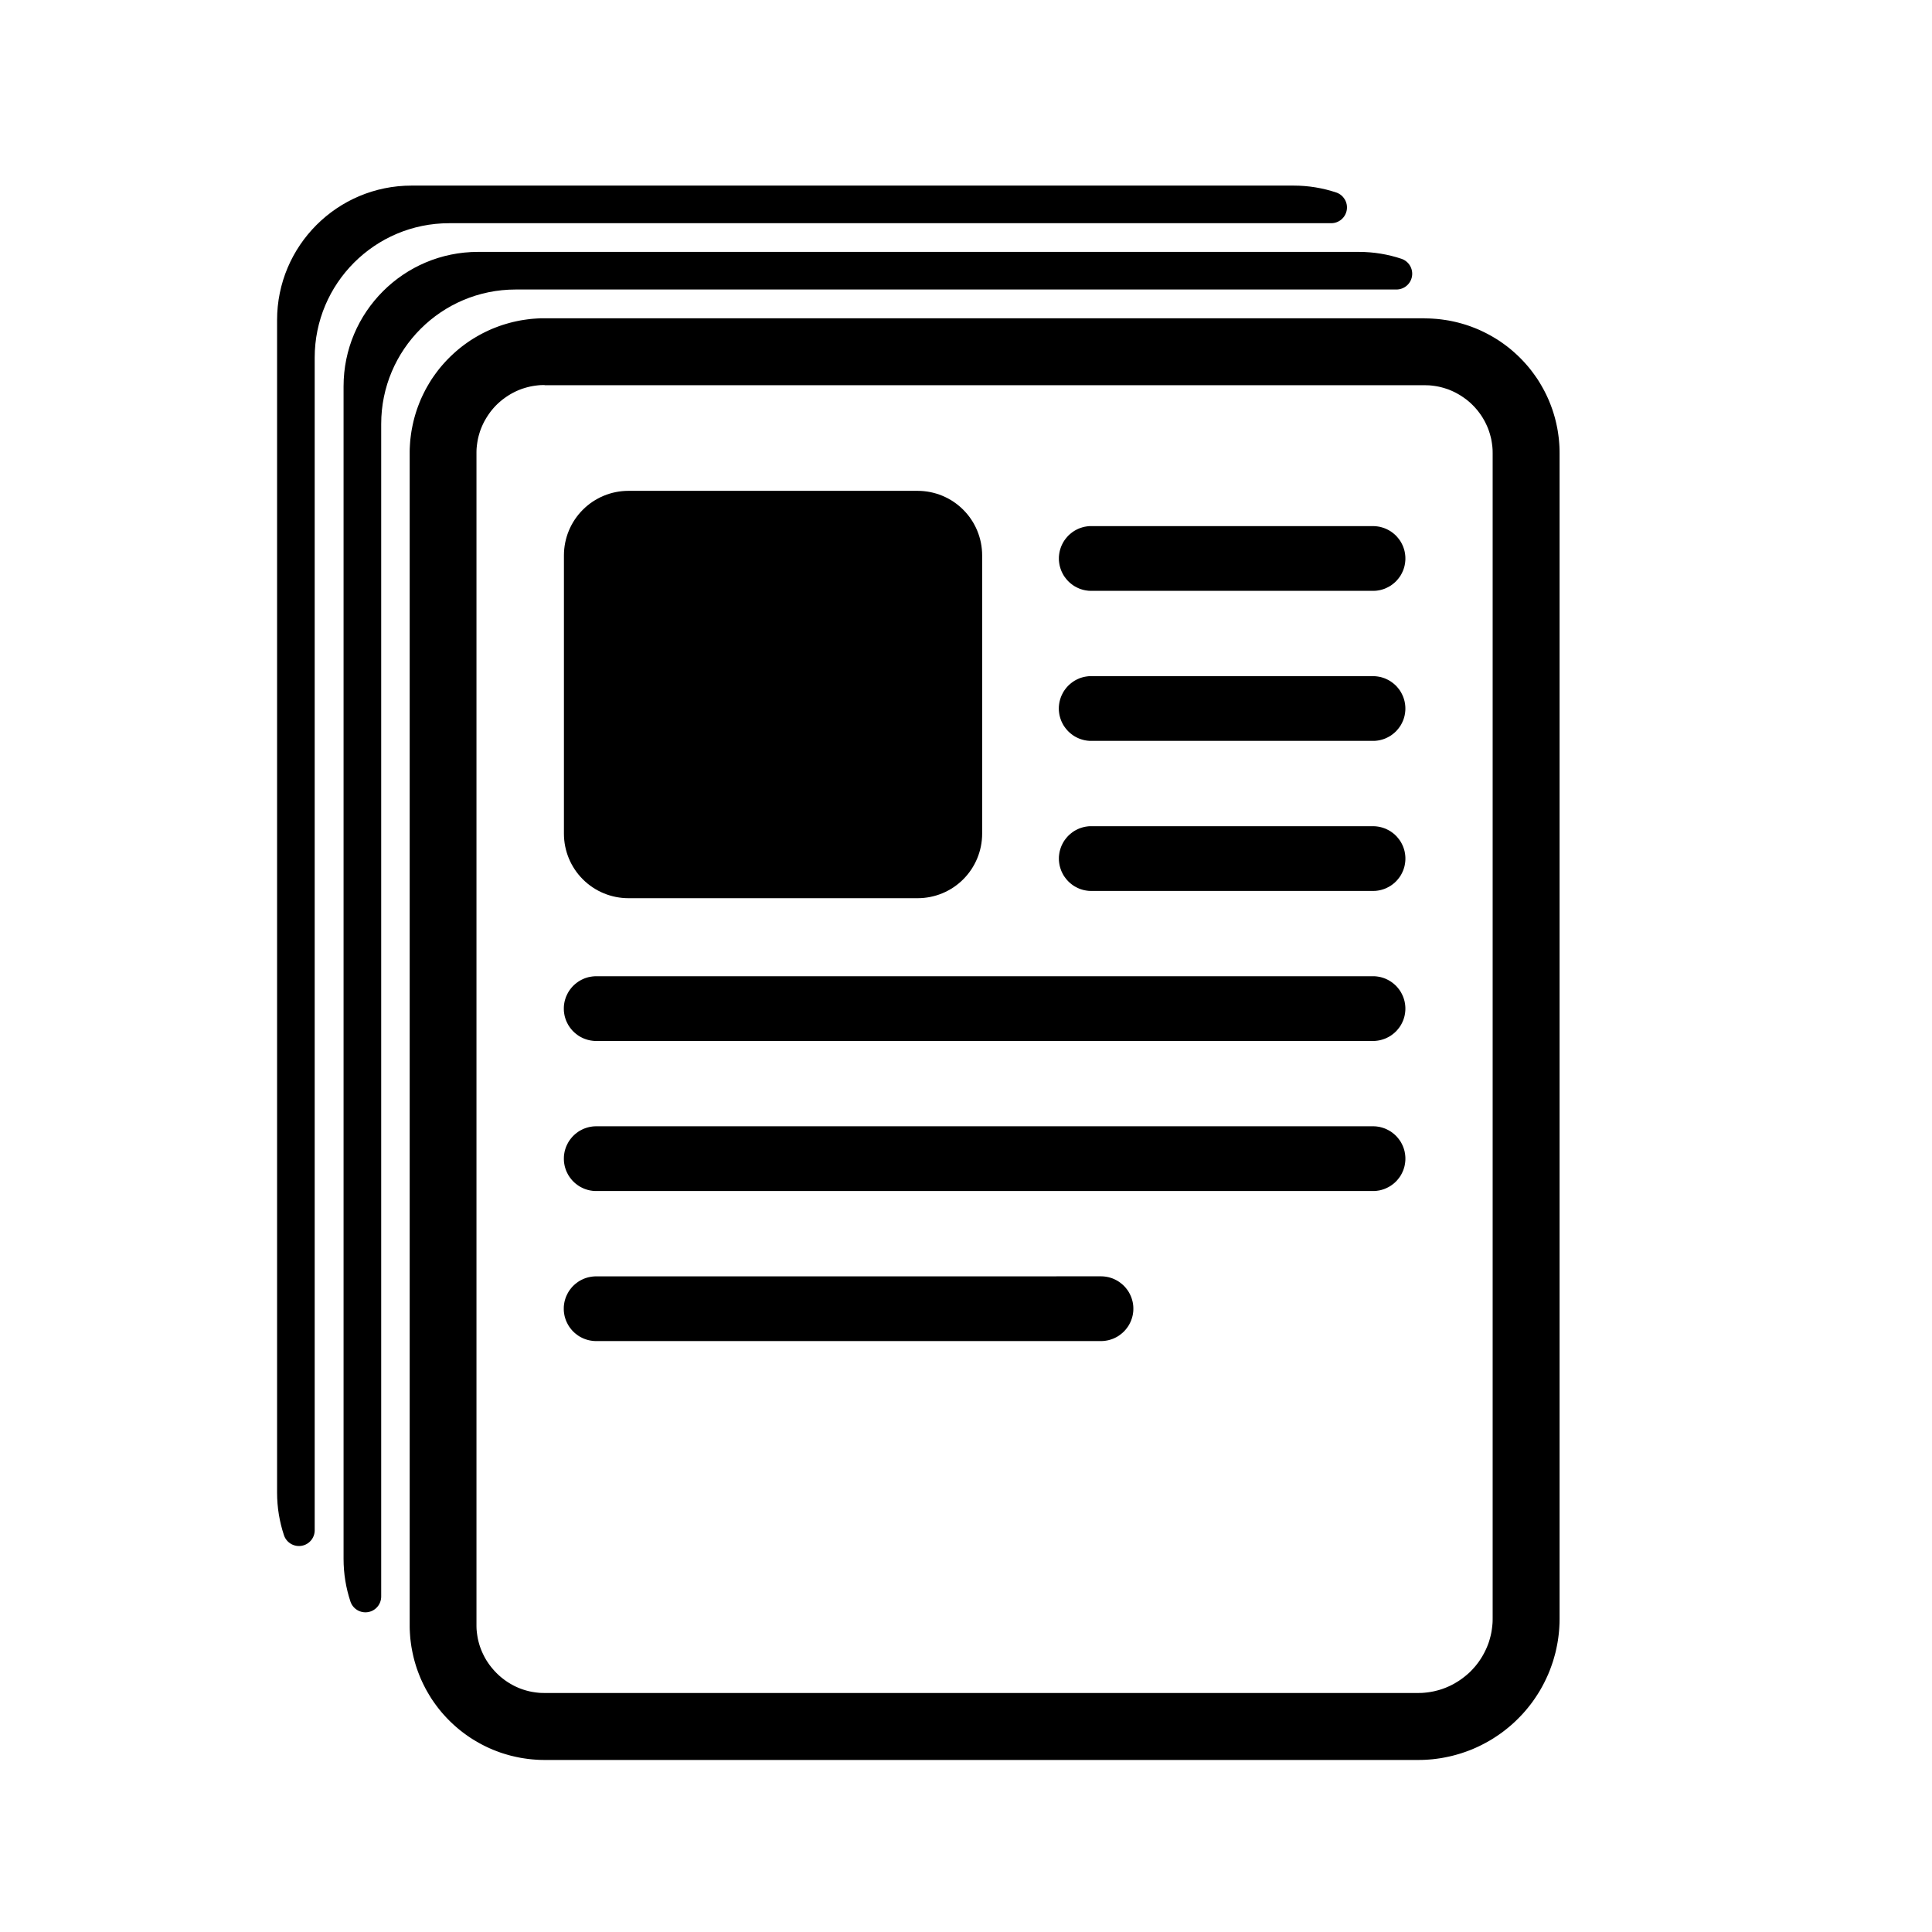 <?xml version="1.0" encoding="UTF-8"?>
<!-- The Best Svg Icon site in the world: iconSvg.co, Visit us! https://iconsvg.co -->
<svg fill="#000000" width="800px" height="800px" version="1.1" viewBox="144 144 512 512" xmlns="http://www.w3.org/2000/svg">
 <g fill-rule="evenodd">
  <path d="m521.55 228.38h0.23l0.23 0.004h0.234l0.461 0.008 0.922 0.047 0.223 0.016 0.461 0.031 0.223 0.016 0.23 0.02 0.445 0.039 0.23 0.027 0.668 0.082 0.445 0.062 0.219 0.031 0.223 0.031 0.219 0.035 0.223 0.035 0.219 0.035 0.223 0.035 0.875 0.172 0.219 0.047 0.215 0.047 0.219 0.047 0.219 0.051 0.215 0.047 0.215 0.051 0.219 0.059 0.215 0.051 0.859 0.234 0.207 0.062 0.215 0.062 0.207 0.062 0.215 0.066 0.207 0.062 0.414 0.133 0.207 0.074 0.207 0.066 0.203 0.074 0.207 0.074 0.203 0.074 0.207 0.078 0.812 0.312 0.406 0.164 0.199 0.082 0.199 0.09 0.203 0.082 0.398 0.18 0.199 0.094 0.199 0.09 0.191 0.094 0.199 0.094 0.191 0.094 0.199 0.094 0.766 0.391 0.188 0.105 0.191 0.098 0.188 0.105 0.191 0.105 0.188 0.109 0.188 0.105 0.188 0.109 0.184 0.109 0.188 0.109 0.184 0.113 0.188 0.109 0.551 0.34 0.176 0.121 0.184 0.113 0.176 0.121 0.184 0.121 0.176 0.121 0.176 0.125 0.176 0.121 0.176 0.125 0.344 0.25 0.176 0.129 0.172 0.125 0.344 0.258 0.168 0.129 0.172 0.137 0.168 0.129 0.672 0.547 0.16 0.141 0.168 0.141 0.16 0.137 0.16 0.145 0.32 0.281 0.156 0.145 0.16 0.145 0.469 0.434 0.152 0.152 0.156 0.145 0.457 0.457 0.152 0.156 0.152 0.152 0.145 0.156 0.152 0.156 0.434 0.469 0.141 0.16 0.145 0.16 0.562 0.641 0.137 0.168 0.137 0.16 0.141 0.168 0.129 0.168 0.137 0.168 0.137 0.172 0.129 0.168 0.516 0.688 0.25 0.344 0.375 0.527 0.484 0.703 0.121 0.184 0.113 0.184 0.121 0.184 0.113 0.184 0.109 0.184 0.113 0.184 0.109 0.188 0.113 0.184 0.109 0.188 0.105 0.188 0.109 0.188 0.211 0.375 0.105 0.191 0.105 0.188 0.098 0.191 0.105 0.191 0.098 0.188 0.098 0.199 0.094 0.191 0.098 0.191 0.094 0.191 0.094 0.199 0.09 0.199 0.094 0.199 0.09 0.191 0.09 0.203 0.18 0.398 0.082 0.199 0.164 0.406 0.082 0.199 0.078 0.203 0.082 0.203 0.078 0.207 0.078 0.203 0.074 0.203 0.074 0.207 0.074 0.203 0.148 0.414 0.266 0.828 0.062 0.207 0.066 0.215 0.059 0.207 0.125 0.43 0.117 0.43 0.051 0.215 0.059 0.215 0.102 0.43 0.051 0.219 0.047 0.215 0.188 0.875 0.086 0.438 0.035 0.219 0.043 0.219 0.035 0.223 0.035 0.219 0.031 0.223 0.035 0.219 0.062 0.445 0.027 0.223 0.031 0.223 0.055 0.445 0.039 0.445 0.02 0.23 0.02 0.223 0.02 0.23 0.016 0.223 0.016 0.23 0.012 0.23 0.016 0.23 0.012 0.23 0.004 0.223 0.012 0.234 0.012 0.691v0.23l0.004 0.234v308.81l-0.004 0.238v0.242l-0.004 0.238-0.004 0.242-0.004 0.238-0.047 0.953-0.047 0.715-0.02 0.234-0.02 0.238-0.02 0.234-0.027 0.238-0.02 0.234-0.027 0.238-0.031 0.234-0.027 0.234-0.062 0.469-0.035 0.234-0.031 0.23-0.035 0.234-0.043 0.23-0.035 0.234-0.043 0.23-0.043 0.234-0.043 0.23-0.141 0.691-0.047 0.223-0.102 0.461-0.051 0.223-0.051 0.23-0.176 0.668-0.188 0.668-0.062 0.219-0.062 0.223-0.066 0.219-0.066 0.223-0.066 0.219-0.297 0.875-0.078 0.215-0.074 0.219-0.078 0.215-0.082 0.219-0.078 0.215-0.246 0.645-0.09 0.207-0.082 0.215-0.09 0.207-0.09 0.215-0.375 0.828-0.094 0.203-0.098 0.207-0.094 0.203-0.105 0.207-0.195 0.406-0.105 0.203-0.105 0.199-0.105 0.203-0.109 0.199-0.105 0.203-0.219 0.398-0.113 0.199-0.109 0.199-0.113 0.191-0.113 0.199-0.113 0.191-0.242 0.383-0.113 0.191-0.121 0.191-0.125 0.188-0.121 0.191-0.5 0.75-0.129 0.188-0.129 0.184-0.129 0.188-0.258 0.367-0.273 0.367-0.137 0.176-0.137 0.184-0.141 0.176-0.137 0.176-0.281 0.352-0.141 0.172-0.145 0.176-0.141 0.172-0.434 0.516-0.152 0.168-0.145 0.172-0.457 0.504-0.152 0.16-0.156 0.168-0.781 0.801-0.16 0.156-0.16 0.16-0.32 0.312-0.16 0.152-0.168 0.156-0.16 0.152-0.336 0.305-0.172 0.152-0.168 0.152-0.172 0.145-0.168 0.145-0.344 0.289-0.176 0.145-0.172 0.141-0.176 0.141-0.172 0.141-0.352 0.281-0.184 0.137-0.176 0.137-0.184 0.137-0.176 0.137-0.184 0.137-0.367 0.258-0.188 0.129-0.184 0.129-0.188 0.129-0.75 0.5-0.191 0.121-0.188 0.125-0.383 0.242-0.191 0.113-0.191 0.121-0.199 0.113-0.191 0.113-0.199 0.113-0.191 0.109-0.199 0.113-0.199 0.109-0.203 0.109-0.199 0.105-0.199 0.109-0.609 0.316-0.203 0.098-0.203 0.105-0.406 0.195-0.207 0.094-0.207 0.098-0.203 0.094-0.207 0.094-0.207 0.09-0.215 0.094-0.414 0.18-0.215 0.09-0.215 0.082-0.207 0.082-0.43 0.164-0.219 0.082-0.43 0.156-0.219 0.078-0.215 0.074-0.875 0.297-0.219 0.066-0.223 0.066-0.219 0.066-0.223 0.062-0.219 0.066-0.223 0.062-0.223 0.059-0.223 0.062-0.445 0.117-0.23 0.059-0.445 0.102-0.461 0.102-0.23 0.047-0.223 0.047-0.23 0.047-0.234 0.047-0.691 0.129-0.234 0.043-0.23 0.035-0.234 0.035-0.234 0.031-0.234 0.035-0.23 0.031-0.234 0.031-0.238 0.027-0.234 0.031-0.469 0.055-0.238 0.02-0.234 0.02-0.477 0.039-0.234 0.016-0.477 0.031-0.238 0.012-0.238 0.016-0.238 0.004-0.238 0.012-0.242 0.004-0.477 0.008-0.242 0.004h-231.96l-0.461-0.008h-0.234l-0.23-0.012-0.23-0.004-0.461-0.023-0.223-0.016-0.23-0.012-0.23-0.016-0.223-0.016-0.23-0.02-0.223-0.016-0.23-0.02-0.223-0.027-0.223-0.02-0.223-0.027-0.23-0.027-0.223-0.027-0.219-0.031-0.668-0.094-0.219-0.035-0.223-0.035-0.438-0.07-0.219-0.043-0.223-0.043-0.219-0.043-0.219-0.047-0.215-0.043-0.219-0.047-0.219-0.051-0.215-0.047-0.219-0.051-0.43-0.102-0.219-0.051-0.43-0.117-0.207-0.059-0.215-0.062-0.215-0.059-0.207-0.062-0.215-0.062-0.207-0.066-0.207-0.062-0.215-0.066-0.207-0.066-0.207-0.074-0.203-0.066-0.414-0.148-0.203-0.078-0.203-0.074-0.207-0.078-0.406-0.156-0.203-0.082-0.203-0.078-0.199-0.082-0.203-0.09-0.199-0.082-0.199-0.09-0.203-0.082-0.199-0.09-0.199-0.094-0.191-0.09-0.398-0.188-0.191-0.094-0.191-0.098-0.199-0.094-0.383-0.195-0.188-0.098-0.383-0.211-0.188-0.098-0.188-0.109-0.375-0.211-0.562-0.328-0.184-0.113-0.184-0.109-0.188-0.113-0.184-0.113-0.176-0.113-0.184-0.121-0.184-0.113-0.352-0.242-0.184-0.125-0.176-0.121-0.176-0.125-0.172-0.121-0.176-0.125-0.172-0.129-0.172-0.125-0.176-0.129-0.168-0.125-0.172-0.129-0.172-0.137-0.168-0.129-0.172-0.137-0.168-0.129-0.336-0.273-0.16-0.141-0.168-0.137-0.16-0.141-0.168-0.141-0.32-0.281-0.156-0.141-0.16-0.145-0.625-0.578-0.156-0.152-0.156-0.145-0.305-0.305-0.152-0.156-0.305-0.305-0.145-0.156-0.152-0.156-0.289-0.312-0.141-0.16-0.145-0.156-0.141-0.16-0.145-0.16-0.281-0.32-0.137-0.16-0.141-0.168-0.547-0.672-0.129-0.168-0.137-0.172-0.129-0.168-0.258-0.344-0.125-0.172-0.129-0.172-0.125-0.176-0.125-0.172-0.25-0.352-0.363-0.527-0.121-0.184-0.121-0.176-0.566-0.918-0.109-0.188-0.109-0.184-0.328-0.562-0.211-0.375-0.105-0.191-0.105-0.188-0.488-0.957-0.094-0.191-0.094-0.199-0.094-0.191-0.188-0.398-0.359-0.797-0.082-0.203-0.082-0.199-0.164-0.406-0.391-1.016-0.074-0.207-0.074-0.203-0.148-0.414-0.266-0.828-0.062-0.215-0.062-0.207-0.062-0.215-0.062-0.207-0.059-0.215-0.062-0.215-0.051-0.215-0.117-0.43-0.051-0.215-0.051-0.219-0.047-0.215-0.051-0.219-0.047-0.215-0.094-0.438-0.172-0.875-0.035-0.219-0.043-0.223-0.035-0.219-0.031-0.223-0.035-0.223-0.031-0.219-0.027-0.223-0.031-0.223-0.109-0.891-0.02-0.23-0.039-0.445-0.031-0.461-0.016-0.223-0.016-0.23-0.047-0.922-0.012-0.691v-311.49l0.012-0.691 0.012-0.234 0.012-0.223 0.023-0.461 0.031-0.461 0.016-0.223 0.016-0.23 0.02-0.223 0.02-0.23 0.02-0.223 0.109-0.891 0.031-0.223 0.027-0.223 0.031-0.223 0.035-0.219 0.031-0.223 0.035-0.219 0.043-0.223 0.035-0.219 0.172-0.875 0.141-0.656 0.051-0.215 0.047-0.219 0.102-0.43 0.117-0.43 0.051-0.215 0.062-0.215 0.059-0.215 0.062-0.215 0.062-0.207 0.062-0.215 0.062-0.207 0.266-0.828 0.148-0.414 0.074-0.203 0.074-0.207 0.156-0.406 0.078-0.207 0.156-0.406 0.082-0.199 0.164-0.406 0.082-0.199 0.18-0.398 0.09-0.203 0.09-0.191 0.281-0.598 0.188-0.383 0.098-0.191 0.098-0.199 0.098-0.188 0.195-0.383 0.105-0.188 0.105-0.191 0.211-0.375 0.328-0.562 0.109-0.184 0.109-0.188 0.566-0.918 0.121-0.184 0.484-0.703 0.375-0.527 0.125-0.172 0.129-0.172 0.125-0.172 0.387-0.516 0.137-0.168 0.129-0.172 0.41-0.504 0.137-0.16 0.141-0.168 0.137-0.16 0.281-0.32 0.145-0.16 0.141-0.16 0.145-0.16 0.141-0.156 0.289-0.312 0.152-0.156 0.145-0.156 0.152-0.152 0.152-0.156 0.457-0.457 0.156-0.145 0.156-0.152 0.625-0.578 0.16-0.145 0.156-0.141 0.16-0.141 0.16-0.145 0.168-0.137 0.16-0.141 0.168-0.141 0.16-0.137 0.504-0.41 0.172-0.129 0.168-0.137 0.344-0.258 0.168-0.129 0.176-0.125 0.172-0.129 0.172-0.125 0.176-0.125 0.172-0.125 0.176-0.121 0.176-0.125 0.184-0.121 0.352-0.242 0.184-0.113 0.184-0.121 0.176-0.113 0.184-0.113 0.188-0.113 0.184-0.109 0.184-0.113 0.562-0.328 0.188-0.105 0.188-0.109 0.375-0.211 0.191-0.098 0.191-0.105 0.188-0.098 0.383-0.195 0.199-0.098 0.383-0.188 0.398-0.188 0.191-0.09 0.199-0.094 0.199-0.09 0.203-0.09 0.199-0.082 0.199-0.09 0.203-0.082 0.199-0.082 0.203-0.082 0.609-0.234 0.207-0.078 0.203-0.078 0.203-0.074 0.414-0.148 0.203-0.066 0.207-0.074 0.207-0.066 0.215-0.066 0.207-0.062 0.207-0.066 0.215-0.062 0.207-0.062 0.215-0.062 0.215-0.059 0.207-0.059 0.43-0.117 0.219-0.051 0.215-0.059 0.215-0.051 0.219-0.047 0.215-0.051 0.438-0.094 0.215-0.047 0.438-0.086 0.223-0.043 0.219-0.043 0.438-0.07 0.223-0.035 0.219-0.035 0.668-0.094 0.219-0.031 0.223-0.027 0.23-0.027 0.445-0.055 0.223-0.02 0.23-0.02 0.223-0.02 0.23-0.016 0.223-0.016 0.461-0.031 0.223-0.012 0.691-0.035 0.23-0.004 0.234-0.004h0.23l0.23-0.004h233.48zm-233.22 17.66h-0.273l-0.09 0.004h-0.109l-0.273 0.008-0.328 0.012-0.137 0.004-0.129 0.012-0.082 0.004-0.105 0.012-0.129 0.012-0.125 0.012-0.211 0.023-0.129 0.016-0.125 0.016-0.105 0.012-0.098 0.016-0.121 0.016-0.125 0.016-0.195 0.031-0.125 0.02-0.121 0.02-0.094 0.016-0.098 0.016-0.141 0.031-0.121 0.02-0.074 0.016-0.113 0.02-0.113 0.027-0.121 0.027-0.113 0.027-0.094 0.02-0.109 0.031-0.113 0.027-0.09 0.02-0.227 0.062-0.109 0.027-0.105 0.031-0.094 0.027-0.109 0.031-0.105 0.031-0.219 0.07-0.105 0.031-0.105 0.035-0.109 0.035-0.105 0.031-0.105 0.035-0.105 0.043-0.098 0.031-0.078 0.031-0.109 0.043-0.121 0.047-0.105 0.035-0.098 0.043-0.094 0.035-0.098 0.043-0.105 0.047-0.121 0.047-0.094 0.043-0.074 0.035-0.121 0.051-0.188 0.086-0.098 0.047-0.09 0.047-0.113 0.051-0.098 0.047-0.109 0.059-0.18 0.094-0.09 0.043-0.098 0.051-0.105 0.059-0.09 0.047-0.105 0.062-0.09 0.047-0.094 0.051-0.098 0.059-0.105 0.062-0.094 0.059-0.074 0.047-0.105 0.059-0.09 0.059-0.082 0.051-0.195 0.125-0.078 0.059-0.105 0.066-0.098 0.062-0.074 0.051-0.082 0.059-0.094 0.062-0.094 0.066-0.078 0.059-0.098 0.066-0.094 0.074-0.066 0.051-0.094 0.066-0.094 0.074-0.18 0.133-0.078 0.062-0.09 0.074-0.082 0.066-0.074 0.059-0.18 0.148-0.082 0.074-0.078 0.066-0.074 0.066-0.09 0.074-0.094 0.09-0.082 0.066-0.062 0.062-0.078 0.074-0.09 0.078-0.078 0.074-0.09 0.09-0.074 0.066-0.074 0.078-0.082 0.078-0.062 0.066-0.238 0.238-0.066 0.074-0.074 0.078-0.078 0.09-0.148 0.156-0.082 0.094-0.066 0.082-0.059 0.059-0.078 0.098-0.082 0.094-0.051 0.062-0.066 0.082-0.078 0.094-0.074 0.09-0.066 0.082-0.059 0.074-0.074 0.094-0.066 0.09-0.062 0.078-0.062 0.09-0.066 0.09-0.066 0.094-0.066 0.09-0.059 0.082-0.062 0.09-0.066 0.094-0.125 0.188-0.047 0.074-0.066 0.094-0.066 0.105-0.051 0.082-0.059 0.09-0.059 0.094-0.059 0.09-0.051 0.09-0.062 0.109-0.062 0.094-0.043 0.082-0.062 0.098-0.047 0.09-0.059 0.098-0.051 0.094-0.051 0.098-0.059 0.098-0.043 0.082-0.059 0.105-0.047 0.094-0.102 0.211-0.043 0.082-0.051 0.105-0.043 0.094-0.043 0.09-0.051 0.113-0.051 0.105-0.035 0.09-0.047 0.098-0.082 0.191-0.043 0.098-0.043 0.109-0.047 0.113-0.043 0.098-0.031 0.09-0.043 0.109-0.047 0.109-0.031 0.094-0.035 0.094-0.035 0.113-0.043 0.109-0.066 0.199-0.031 0.105-0.035 0.105-0.031 0.109-0.062 0.211-0.031 0.109-0.062 0.211-0.031 0.109-0.027 0.098-0.027 0.109-0.031 0.113-0.027 0.105-0.027 0.121-0.027 0.098-0.02 0.098-0.027 0.113-0.02 0.105-0.027 0.113-0.02 0.113-0.02 0.105-0.02 0.109-0.02 0.121-0.02 0.105-0.016 0.113-0.02 0.109-0.047 0.328-0.02 0.129-0.012 0.109-0.016 0.105-0.012 0.109-0.016 0.121-0.023 0.227-0.012 0.105-0.012 0.121-0.012 0.129-0.012 0.105-0.004 0.109-0.004 0.121-0.012 0.121-0.004 0.121-0.004 0.109v0.125l-0.004 0.109-0.004 0.113v311.29l0.004 0.109 0.004 0.113v0.121l0.004 0.109 0.004 0.125 0.012 0.121 0.004 0.121 0.004 0.109 0.012 0.105 0.012 0.129 0.012 0.121 0.012 0.105 0.023 0.227 0.016 0.113 0.012 0.113 0.016 0.105 0.012 0.109 0.02 0.125 0.016 0.113 0.031 0.219 0.02 0.109 0.016 0.113 0.02 0.105 0.02 0.121 0.039 0.219 0.02 0.113 0.027 0.105 0.02 0.098 0.027 0.121 0.027 0.109 0.02 0.098 0.027 0.113 0.027 0.098 0.031 0.113 0.027 0.113 0.027 0.094 0.031 0.121 0.031 0.094 0.062 0.219 0.027 0.094 0.031 0.109 0.07 0.219 0.031 0.105 0.043 0.109 0.062 0.188 0.043 0.113 0.035 0.098 0.035 0.105 0.043 0.109 0.043 0.105 0.031 0.09 0.043 0.098 0.047 0.109 0.043 0.109 0.035 0.094 0.043 0.082 0.047 0.121 0.047 0.098 0.043 0.094 0.047 0.098 0.047 0.105 0.047 0.109 0.043 0.082 0.051 0.105 0.047 0.094 0.043 0.082 0.102 0.211 0.059 0.105 0.047 0.09 0.051 0.094 0.051 0.098 0.051 0.094 0.051 0.09 0.051 0.098 0.062 0.098 0.102 0.18 0.059 0.098 0.059 0.094 0.059 0.09 0.059 0.098 0.059 0.082 0.062 0.098 0.059 0.094 0.059 0.082 0.066 0.094 0.062 0.094 0.051 0.082 0.059 0.078 0.074 0.105 0.066 0.094 0.059 0.078 0.059 0.082 0.066 0.082 0.074 0.098 0.074 0.094 0.059 0.078 0.062 0.078 0.066 0.082 0.078 0.098 0.074 0.09 0.059 0.074 0.066 0.082 0.148 0.164 0.066 0.082 0.078 0.09 0.066 0.078 0.062 0.066 0.164 0.188 0.059 0.059 0.074 0.078 0.078 0.082 0.082 0.082 0.074 0.078 0.066 0.074 0.09 0.09 0.074 0.066 0.074 0.078 0.082 0.078 0.066 0.062 0.09 0.09 0.09 0.078 0.062 0.059 0.094 0.09 0.078 0.074 0.066 0.059 0.09 0.078 0.09 0.074 0.078 0.074 0.082 0.066 0.09 0.078 0.09 0.074 0.074 0.059 0.082 0.066 0.09 0.074 0.094 0.074 0.09 0.066 0.074 0.059 0.078 0.059 0.09 0.074 0.105 0.074 0.156 0.117 0.113 0.082 0.078 0.051 0.078 0.059 0.098 0.066 0.09 0.062 0.082 0.051 0.082 0.059 0.121 0.078 0.078 0.051 0.082 0.051 0.098 0.062 0.09 0.051 0.105 0.062 0.094 0.059 0.09 0.059 0.09 0.051 0.082 0.043 0.301 0.172 0.09 0.051 0.082 0.047 0.098 0.047 0.109 0.059 0.105 0.059 0.094 0.047 0.09 0.047 0.098 0.047 0.094 0.043 0.09 0.047 0.121 0.051 0.113 0.051 0.074 0.035 0.098 0.043 0.113 0.051 0.094 0.043 0.098 0.043 0.105 0.047 0.098 0.035 0.094 0.043 0.098 0.035 0.105 0.043 0.098 0.035 0.105 0.043 0.105 0.035 0.098 0.035 0.129 0.047 0.098 0.035 0.082 0.027 0.109 0.035 0.105 0.035 0.105 0.031 0.109 0.035 0.109 0.031 0.082 0.027 0.109 0.031 0.137 0.043 0.082 0.02 0.109 0.031 0.113 0.031 0.094 0.02 0.109 0.031 0.113 0.027 0.109 0.027 0.113 0.031 0.094 0.02 0.121 0.027 0.113 0.02 0.094 0.02 0.113 0.027 0.121 0.02 0.098 0.02 0.094 0.016 0.242 0.039 0.125 0.02 0.098 0.016 0.121 0.016 0.125 0.02 0.078 0.012 0.121 0.016 0.125 0.016 0.211 0.023 0.129 0.016 0.125 0.012 0.105 0.012 0.109 0.012 0.105 0.004 0.129 0.012 0.105 0.012 0.137 0.004 0.219 0.008 0.129 0.004 0.113 0.004 0.109 0.004h0.25l0.113 0.004h231.74l0.129-0.004h0.129l0.125-0.004h0.129l0.125-0.004 0.129-0.004 0.145-0.004 0.105-0.004 0.125-0.012 0.145-0.012 0.125-0.012 0.098-0.004 0.145-0.016 0.145-0.012 0.098-0.012 0.121-0.012 0.141-0.016 0.242-0.031 0.137-0.016 0.121-0.016 0.113-0.02 0.121-0.016 0.137-0.02 0.113-0.02 0.113-0.016 0.137-0.027 0.109-0.02 0.137-0.027 0.109-0.02 0.137-0.027 0.109-0.02 0.109-0.027 0.129-0.027 0.129-0.031 0.109-0.027 0.105-0.027 0.129-0.031 0.125-0.031 0.129-0.035 0.082-0.02 0.125-0.031 0.121-0.035 0.129-0.035 0.125-0.035 0.074-0.02 0.125-0.043 0.145-0.043 0.098-0.035 0.121-0.035 0.121-0.043 0.094-0.031 0.125-0.043 0.121-0.043 0.094-0.035 0.113-0.043 0.137-0.051 0.098-0.035 0.094-0.035 0.129-0.051 0.113-0.047 0.094-0.043 0.129-0.051 0.113-0.047 0.094-0.043 0.105-0.047 0.109-0.047 0.137-0.062 0.105-0.051 0.082-0.035 0.109-0.051 0.129-0.062 0.105-0.051 0.082-0.043 0.129-0.066 0.098-0.051 0.105-0.051 0.098-0.051 0.109-0.059 0.113-0.066 0.098-0.051 0.109-0.062 0.195-0.117 0.094-0.059 0.113-0.062 0.094-0.062 0.105-0.062 0.113-0.066 0.094-0.062 0.113-0.066 0.09-0.059 0.094-0.062 0.109-0.074 0.09-0.062 0.094-0.062 0.113-0.078 0.09-0.062 0.082-0.062 0.125-0.082 0.094-0.066 0.09-0.066 0.098-0.074 0.082-0.062 0.098-0.078 0.09-0.066 0.105-0.082 0.098-0.074 0.082-0.066 0.098-0.082 0.082-0.066 0.094-0.078 0.105-0.082 0.074-0.062 0.094-0.082 0.098-0.082 0.094-0.082 0.09-0.082 0.078-0.066 0.094-0.082 0.09-0.082 0.078-0.074 0.09-0.082 0.09-0.09 0.09-0.082 0.09-0.09 0.082-0.078 0.082-0.09 0.09-0.09 0.082-0.09 0.074-0.078 0.074-0.074 0.098-0.105 0.09-0.094 0.062-0.074 0.078-0.09 0.09-0.094 0.078-0.094 0.148-0.164 0.09-0.098 0.078-0.094 0.078-0.098 0.066-0.078 0.074-0.09 0.082-0.109 0.074-0.09 0.074-0.094 0.074-0.098 0.074-0.09 0.066-0.098 0.074-0.09 0.148-0.211 0.062-0.082 0.066-0.094 0.074-0.105 0.062-0.098 0.133-0.195 0.062-0.094 0.074-0.109 0.066-0.109 0.059-0.09 0.062-0.098 0.066-0.109 0.059-0.094 0.062-0.098 0.066-0.113 0.051-0.094 0.062-0.098 0.062-0.113 0.117-0.211 0.051-0.094 0.051-0.098 0.125-0.227 0.051-0.109 0.051-0.098 0.051-0.109 0.059-0.105 0.047-0.098 0.051-0.113 0.051-0.109 0.059-0.121 0.047-0.098 0.043-0.105 0.059-0.121 0.043-0.105 0.047-0.105 0.051-0.121 0.043-0.105 0.043-0.109 0.047-0.121 0.047-0.113 0.043-0.109 0.043-0.105 0.043-0.121 0.086-0.227 0.035-0.105 0.035-0.113 0.047-0.129 0.031-0.098 0.035-0.109 0.07-0.242 0.035-0.125 0.031-0.109 0.035-0.113 0.031-0.113 0.031-0.109 0.031-0.137 0.062-0.227 0.027-0.113 0.031-0.113 0.027-0.125 0.027-0.121 0.031-0.121 0.02-0.121 0.055-0.242 0.02-0.121 0.027-0.121 0.02-0.121 0.059-0.375 0.02-0.121 0.016-0.109 0.016-0.129 0.02-0.129 0.016-0.125 0.016-0.121 0.012-0.121 0.016-0.129 0.016-0.121 0.012-0.129 0.012-0.125 0.012-0.121 0.012-0.137 0.012-0.125 0.012-0.121 0.004-0.137 0.012-0.129 0.004-0.113 0.004-0.137 0.004-0.129v-0.125l0.004-0.129v-0.27l0.004-0.156v-308.74l-0.004-0.145v-0.238l-0.004-0.125v-0.121l-0.004-0.113-0.004-0.109-0.008-0.242-0.012-0.109-0.004-0.121-0.012-0.113-0.012-0.121-0.004-0.121-0.012-0.105-0.012-0.113-0.016-0.113-0.012-0.105-0.016-0.125-0.016-0.113-0.012-0.098-0.016-0.129-0.016-0.109-0.02-0.109-0.031-0.219-0.02-0.113-0.02-0.105-0.02-0.121-0.02-0.109-0.02-0.105-0.039-0.227-0.027-0.105-0.02-0.098-0.055-0.227-0.055-0.211-0.027-0.098-0.031-0.125-0.031-0.109-0.02-0.082-0.031-0.121-0.031-0.105-0.031-0.109-0.035-0.113-0.031-0.094-0.031-0.109-0.035-0.105-0.031-0.105-0.066-0.199-0.043-0.121-0.031-0.094-0.043-0.105-0.035-0.105-0.07-0.195-0.043-0.098-0.047-0.109-0.035-0.105-0.043-0.098-0.047-0.109-0.043-0.094-0.035-0.09-0.047-0.109-0.047-0.098-0.043-0.094-0.051-0.105-0.043-0.098-0.094-0.188-0.102-0.211-0.141-0.281-0.051-0.094-0.051-0.098-0.059-0.098-0.059-0.105-0.047-0.09-0.047-0.082-0.062-0.105-0.102-0.18-0.062-0.098-0.051-0.09-0.066-0.105-0.059-0.098-0.051-0.078-0.051-0.082-0.188-0.281-0.059-0.082-0.062-0.094-0.074-0.105-0.059-0.078-0.051-0.074-0.074-0.098-0.074-0.105-0.059-0.078-0.062-0.078-0.062-0.09-0.074-0.09-0.066-0.094-0.066-0.078-0.059-0.078-0.074-0.09-0.078-0.094-0.066-0.078-0.059-0.066-0.078-0.094-0.082-0.098-0.059-0.066-0.066-0.074-0.082-0.094-0.074-0.078-0.062-0.074-0.09-0.094-0.078-0.082-0.059-0.059-0.074-0.078-0.094-0.098-0.305-0.305-0.066-0.062-0.09-0.09-0.156-0.148-0.082-0.078-0.066-0.062-0.078-0.066-0.105-0.094-0.078-0.066-0.074-0.066-0.082-0.066-0.082-0.074-0.09-0.074-0.082-0.066-0.074-0.062-0.094-0.074-0.082-0.066-0.074-0.062-0.094-0.066-0.082-0.066-0.09-0.066-0.094-0.066-0.082-0.062-0.094-0.066-0.09-0.066-0.078-0.059-0.098-0.066-0.09-0.062-0.078-0.051-0.09-0.059-0.098-0.066-0.094-0.062-0.082-0.059-0.195-0.125-0.164-0.102-0.098-0.062-0.09-0.051-0.082-0.051-0.105-0.059-0.109-0.062-0.09-0.051-0.09-0.047-0.098-0.059-0.09-0.051-0.113-0.059-0.18-0.094-0.094-0.051-0.09-0.043-0.109-0.059-0.094-0.047-0.113-0.051-0.098-0.047-0.09-0.043-0.094-0.047-0.098-0.043-0.113-0.051-0.078-0.035-0.094-0.043-0.121-0.047-0.195-0.086-0.105-0.043-0.098-0.043-0.219-0.082-0.098-0.043-0.09-0.031-0.098-0.035-0.211-0.07-0.105-0.031-0.109-0.035-0.105-0.035-0.105-0.031-0.109-0.035-0.105-0.031-0.109-0.035-0.109-0.031-0.09-0.027-0.109-0.031-0.109-0.027-0.227-0.062-0.082-0.02-0.113-0.027-0.113-0.031-0.094-0.02-0.227-0.055-0.121-0.027-0.113-0.02-0.074-0.016-0.113-0.02-0.145-0.031-0.094-0.016-0.098-0.016-0.242-0.039-0.195-0.031-0.25-0.031-0.098-0.016-0.105-0.012-0.25-0.031-0.211-0.023-0.258-0.023-0.105-0.012-0.082-0.004-0.129-0.012-0.137-0.004-0.105-0.004-0.109-0.004-0.113-0.004-0.129-0.004-0.137-0.004h-0.113l-0.09-0.004h-233.47z"/>
  <path d="m404.28 291.18c0-4.535-1.801-8.887-5.008-12.09-3.203-3.211-7.559-5.012-12.09-5.012h-76.637c-4.535 0-8.887 1.801-12.09 5.012-3.211 3.203-5.008 7.559-5.008 12.09v73.754c0 4.535 1.797 8.887 5.008 12.09 3.203 3.211 7.559 5.008 12.09 5.008h76.637c4.535 0 8.887-1.797 12.09-5.008 3.203-3.203 5.008-7.559 5.008-12.09v-73.754z"/>
  <path d="m507.98 283.43h0.109l0.109 0.004 0.113 0.004 0.109 0.004 0.109 0.012 0.105 0.004 0.109 0.012 0.109 0.016 0.105 0.012 0.219 0.031 0.105 0.016 0.105 0.02 0.105 0.016 0.109 0.02 0.105 0.02 0.105 0.027 0.098 0.027 0.211 0.055 0.098 0.027 0.105 0.031 0.098 0.031 0.105 0.031 0.098 0.031 0.293 0.105 0.094 0.035 0.098 0.035 0.098 0.043 0.188 0.086 0.094 0.047 0.094 0.043 0.281 0.141 0.09 0.047 0.094 0.051 0.27 0.152 0.09 0.059 0.09 0.051 0.09 0.059 0.164 0.117 0.09 0.059 0.164 0.125 0.078 0.062 0.164 0.125 0.078 0.066 0.078 0.062 0.234 0.199 0.074 0.074 0.074 0.066 0.078 0.074 0.148 0.148 0.066 0.074 0.074 0.078 0.066 0.074 0.266 0.312 0.062 0.078 0.066 0.082 0.062 0.078 0.125 0.164 0.059 0.082 0.062 0.082 0.059 0.082 0.059 0.09 0.051 0.09 0.059 0.082 0.059 0.09 0.102 0.18 0.051 0.094 0.047 0.09 0.051 0.094 0.047 0.09 0.047 0.094 0.043 0.094 0.047 0.094 0.043 0.094 0.047 0.098 0.035 0.094 0.043 0.098 0.043 0.094 0.105 0.293 0.031 0.098 0.035 0.098 0.031 0.098 0.031 0.105 0.027 0.098 0.031 0.105 0.027 0.098 0.055 0.211 0.078 0.422 0.02 0.109 0.016 0.105 0.016 0.109 0.016 0.105 0.012 0.109 0.012 0.105 0.023 0.219 0.004 0.109 0.012 0.109 0.004 0.109v0.109l0.004 0.109v0.227l-0.004 0.109v0.109l-0.004 0.109-0.012 0.109-0.004 0.109-0.035 0.328-0.012 0.105-0.016 0.109-0.016 0.105-0.016 0.109-0.098 0.527-0.082 0.316-0.031 0.098-0.027 0.105-0.062 0.195-0.035 0.105-0.031 0.098-0.035 0.098-0.035 0.094-0.035 0.098-0.043 0.098-0.043 0.094-0.035 0.098-0.047 0.094-0.043 0.094-0.047 0.094-0.043 0.094-0.094 0.188-0.051 0.09-0.047 0.094-0.152 0.27-0.117 0.18-0.051 0.082-0.059 0.09-0.059 0.082-0.062 0.082-0.059 0.082-0.188 0.246-0.066 0.078-0.062 0.082-0.199 0.234-0.066 0.074-0.066 0.078-0.074 0.074-0.066 0.074-0.148 0.148-0.078 0.074-0.074 0.074-0.074 0.066-0.312 0.266-0.078 0.062-0.082 0.062-0.082 0.066-0.078 0.062-0.082 0.059-0.082 0.062-0.09 0.059-0.164 0.117-0.18 0.117-0.359 0.203-0.094 0.051-0.09 0.047-0.375 0.188-0.281 0.129-0.098 0.043-0.098 0.035-0.094 0.043-0.098 0.035-0.098 0.031-0.098 0.035-0.098 0.031-0.105 0.035-0.098 0.027-0.105 0.031-0.098 0.031-0.211 0.055-0.098 0.02-0.105 0.027-0.105 0.02-0.109 0.02-0.105 0.02-0.105 0.016-0.105 0.02-0.109 0.016-0.109 0.012-0.105 0.016-0.219 0.023-0.105 0.012-0.219 0.008-0.113 0.004-0.109 0.004h-0.109l-0.109 0.004h-74.688l-0.109-0.004h-0.113l-0.438-0.016-0.109-0.012-0.105-0.012-0.109-0.012-0.109-0.016-0.105-0.012-0.109-0.016-0.105-0.02-0.105-0.016-0.109-0.02-0.211-0.039-0.105-0.027-0.105-0.02-0.098-0.027-0.105-0.027-0.105-0.031-0.098-0.031-0.098-0.027-0.105-0.035-0.098-0.031-0.098-0.035-0.098-0.031-0.098-0.035-0.098-0.043-0.094-0.035-0.098-0.043-0.188-0.086-0.098-0.043-0.188-0.094-0.09-0.047-0.188-0.094-0.27-0.152-0.094-0.051-0.082-0.051-0.18-0.117-0.082-0.059-0.09-0.059-0.082-0.059-0.082-0.062-0.082-0.059-0.082-0.062-0.078-0.066-0.082-0.062-0.078-0.062-0.312-0.266-0.074-0.066-0.078-0.074-0.223-0.223-0.066-0.074-0.074-0.074-0.066-0.078-0.074-0.074-0.066-0.078-0.062-0.078-0.066-0.078-0.066-0.082-0.062-0.078-0.188-0.246-0.059-0.082-0.062-0.082-0.059-0.082-0.059-0.09-0.059-0.082-0.051-0.09-0.059-0.09-0.152-0.27-0.047-0.094-0.051-0.09-0.141-0.281-0.043-0.094-0.047-0.094-0.043-0.094-0.043-0.098-0.035-0.094-0.043-0.098-0.035-0.098-0.035-0.094-0.035-0.098-0.031-0.098-0.035-0.105-0.062-0.195-0.031-0.105-0.027-0.098-0.082-0.316-0.02-0.105-0.027-0.105-0.02-0.105-0.016-0.105-0.02-0.105-0.016-0.109-0.016-0.105-0.016-0.109-0.012-0.105-0.047-0.438-0.008-0.219v-0.109l-0.004-0.109v-0.227l0.004-0.109v-0.109l0.008-0.219 0.035-0.328 0.012-0.105 0.012-0.109 0.016-0.105 0.016-0.109 0.016-0.105 0.02-0.109 0.016-0.105 0.02-0.105 0.027-0.105 0.02-0.105 0.055-0.211 0.027-0.098 0.027-0.105 0.031-0.098 0.031-0.105 0.031-0.098 0.035-0.098 0.031-0.098 0.105-0.293 0.043-0.094 0.035-0.098 0.043-0.094 0.043-0.098 0.047-0.094 0.043-0.094 0.094-0.188 0.047-0.09 0.051-0.094 0.047-0.09 0.051-0.094 0.102-0.18 0.059-0.09 0.051-0.082 0.117-0.18 0.059-0.082 0.062-0.082 0.059-0.082 0.125-0.164 0.062-0.078 0.062-0.082 0.133-0.156 0.062-0.078 0.066-0.078 0.074-0.078 0.066-0.074 0.074-0.078 0.066-0.074 0.223-0.223 0.078-0.066 0.074-0.074 0.234-0.199 0.078-0.062 0.078-0.066 0.082-0.062 0.078-0.062 0.246-0.188 0.082-0.059 0.09-0.059 0.082-0.059 0.09-0.059 0.09-0.051 0.082-0.059 0.094-0.051 0.27-0.152 0.188-0.094 0.09-0.047 0.094-0.047 0.094-0.043 0.098-0.047 0.188-0.086 0.098-0.043 0.094-0.035 0.391-0.141 0.098-0.031 0.105-0.031 0.195-0.062 0.211-0.055 0.098-0.027 0.211-0.055 0.211-0.039 0.109-0.016 0.105-0.02 0.105-0.016 0.109-0.016 0.105-0.016 0.109-0.012 0.109-0.016 0.105-0.012 0.109-0.004 0.109-0.012 0.328-0.012z"/>
  <path d="m507.98 323.19 0.219 0.008h0.113l0.109 0.012 0.109 0.004 0.105 0.012 0.219 0.023 0.105 0.016 0.109 0.012 0.109 0.016 0.105 0.02 0.105 0.016 0.105 0.02 0.109 0.02 0.211 0.039 0.098 0.027 0.211 0.055 0.098 0.031 0.105 0.027 0.098 0.031 0.105 0.031 0.098 0.035 0.098 0.031 0.195 0.07 0.094 0.035 0.195 0.086 0.281 0.129 0.094 0.047 0.094 0.043 0.094 0.047 0.094 0.051 0.09 0.047 0.094 0.051 0.09 0.047 0.09 0.051 0.09 0.059 0.09 0.051 0.09 0.059 0.09 0.051 0.082 0.059 0.082 0.062 0.09 0.059 0.082 0.062 0.082 0.059 0.078 0.062 0.082 0.062 0.082 0.066 0.078 0.062 0.312 0.266 0.074 0.066 0.074 0.074 0.078 0.066 0.148 0.148 0.066 0.078 0.074 0.074 0.066 0.078 0.066 0.074 0.199 0.234 0.062 0.082 0.066 0.078 0.062 0.082 0.062 0.078 0.062 0.082 0.059 0.082 0.062 0.09 0.117 0.164 0.051 0.09 0.117 0.18 0.152 0.27 0.047 0.094 0.051 0.09 0.094 0.188 0.043 0.094 0.047 0.094 0.043 0.094 0.047 0.094 0.035 0.098 0.043 0.094 0.043 0.098 0.035 0.094 0.07 0.195 0.031 0.098 0.035 0.098 0.031 0.105 0.031 0.098 0.027 0.105 0.031 0.098 0.082 0.316 0.02 0.098 0.02 0.105 0.02 0.109 0.039 0.211 0.016 0.109 0.016 0.105 0.016 0.109 0.012 0.105 0.035 0.328 0.004 0.109 0.012 0.109 0.004 0.109v0.109l0.004 0.109v0.223l-0.004 0.113v0.109l-0.004 0.109-0.012 0.109-0.004 0.109-0.012 0.109-0.012 0.105-0.023 0.219-0.016 0.105-0.016 0.109-0.016 0.105-0.02 0.105-0.02 0.109-0.059 0.316-0.027 0.105-0.027 0.098-0.027 0.105-0.031 0.105-0.027 0.098-0.031 0.105-0.031 0.098-0.035 0.098-0.031 0.098-0.105 0.293-0.043 0.094-0.043 0.098-0.035 0.094-0.047 0.094-0.043 0.098-0.047 0.094-0.043 0.094-0.047 0.09-0.047 0.094-0.051 0.094-0.047 0.09-0.051 0.09-0.051 0.094-0.051 0.09-0.059 0.082-0.059 0.09-0.051 0.09-0.059 0.082-0.059 0.09-0.062 0.082-0.059 0.082-0.125 0.164-0.062 0.078-0.066 0.082-0.062 0.078-0.266 0.312-0.066 0.074-0.074 0.078-0.066 0.074-0.148 0.148-0.078 0.074-0.148 0.133-0.078 0.074-0.078 0.066-0.078 0.062-0.156 0.133-0.164 0.125-0.078 0.062-0.082 0.062-0.082 0.059-0.09 0.062-0.164 0.117-0.09 0.059-0.09 0.051-0.09 0.059-0.27 0.152-0.094 0.047-0.09 0.051-0.281 0.141-0.094 0.043-0.094 0.047-0.188 0.086-0.098 0.035-0.098 0.043-0.094 0.035-0.293 0.105-0.098 0.031-0.105 0.031-0.098 0.031-0.105 0.031-0.098 0.027-0.211 0.055-0.098 0.027-0.105 0.02-0.105 0.027-0.109 0.02-0.105 0.016-0.105 0.02-0.105 0.016-0.219 0.031-0.105 0.012-0.109 0.016-0.109 0.004-0.105 0.012-0.109 0.012-0.109 0.004-0.113 0.004h-0.109l-0.109 0.004h-74.906l-0.113-0.004h-0.109l-0.219-0.008-0.219-0.023-0.105-0.004-0.109-0.016-0.109-0.012-0.105-0.016-0.109-0.016-0.105-0.016-0.105-0.02-0.109-0.016-0.105-0.02-0.105-0.027-0.105-0.02-0.105-0.027-0.098-0.027-0.211-0.055-0.195-0.062-0.105-0.031-0.098-0.031-0.391-0.141-0.094-0.043-0.098-0.035-0.188-0.086-0.098-0.047-0.094-0.043-0.094-0.047-0.09-0.047-0.094-0.047-0.094-0.051-0.09-0.047-0.18-0.102-0.094-0.051-0.082-0.059-0.09-0.051-0.09-0.059-0.082-0.059-0.09-0.059-0.082-0.062-0.082-0.059-0.164-0.125-0.078-0.062-0.082-0.062-0.156-0.133-0.078-0.062-0.078-0.066-0.078-0.074-0.074-0.066-0.078-0.066-0.223-0.223-0.066-0.074-0.074-0.078-0.066-0.074-0.074-0.078-0.066-0.078-0.062-0.078-0.133-0.156-0.062-0.082-0.062-0.078-0.125-0.164-0.059-0.082-0.062-0.082-0.059-0.09-0.059-0.082-0.059-0.09-0.051-0.09-0.059-0.082-0.051-0.09-0.051-0.094-0.051-0.09-0.047-0.09-0.051-0.094-0.047-0.094-0.047-0.09-0.047-0.094-0.043-0.094-0.047-0.098-0.086-0.188-0.035-0.098-0.043-0.094-0.105-0.293-0.031-0.098-0.035-0.098-0.031-0.098-0.031-0.105-0.031-0.098-0.055-0.211-0.027-0.098-0.027-0.105-0.02-0.105-0.027-0.105-0.02-0.105-0.016-0.109-0.02-0.105-0.016-0.105-0.016-0.109-0.016-0.105-0.023-0.219-0.012-0.105-0.023-0.219-0.008-0.219v-0.109l-0.004-0.113v-0.223l0.004-0.109v-0.109l0.008-0.219 0.047-0.438 0.012-0.105 0.016-0.109 0.016-0.105 0.016-0.109 0.02-0.105 0.016-0.105 0.02-0.109 0.027-0.105 0.02-0.098 0.082-0.316 0.027-0.098 0.031-0.105 0.031-0.098 0.031-0.105 0.035-0.098 0.031-0.098 0.07-0.195 0.035-0.094 0.043-0.098 0.035-0.094 0.043-0.098 0.043-0.094 0.047-0.094 0.043-0.094 0.141-0.281 0.051-0.09 0.047-0.094 0.152-0.27 0.059-0.09 0.051-0.09 0.059-0.09 0.117-0.164 0.062-0.09 0.059-0.082 0.062-0.082 0.062-0.078 0.062-0.082 0.062-0.078 0.066-0.082 0.066-0.078 0.062-0.078 0.066-0.078 0.074-0.074 0.066-0.078 0.074-0.074 0.066-0.078 0.148-0.148 0.074-0.066 0.078-0.074 0.074-0.066 0.312-0.266 0.078-0.062 0.082-0.066 0.078-0.062 0.082-0.062 0.082-0.059 0.082-0.062 0.082-0.059 0.09-0.062 0.082-0.059 0.09-0.051 0.09-0.059 0.082-0.051 0.094-0.059 0.09-0.051 0.09-0.047 0.09-0.051 0.094-0.047 0.094-0.051 0.09-0.047 0.094-0.043 0.094-0.047 0.098-0.043 0.188-0.086 0.098-0.043 0.094-0.043 0.293-0.105 0.098-0.031 0.098-0.035 0.105-0.031 0.098-0.031 0.098-0.027 0.105-0.031 0.105-0.027 0.098-0.027 0.105-0.027 0.316-0.059 0.109-0.02 0.105-0.016 0.105-0.02 0.109-0.016 0.105-0.012 0.109-0.016 0.109-0.012 0.105-0.012 0.109-0.012 0.109-0.004 0.109-0.012h0.109l0.109-0.004 0.113-0.004z"/>
  <path d="m507.98 362.96h0.109l0.109 0.004 0.113 0.004 0.109 0.004 0.109 0.012 0.105 0.004 0.109 0.012 0.109 0.016 0.105 0.012 0.219 0.031 0.211 0.031 0.105 0.02 0.109 0.02 0.105 0.02 0.105 0.027 0.098 0.027 0.211 0.055 0.098 0.027 0.105 0.031 0.098 0.031 0.105 0.031 0.098 0.031 0.293 0.105 0.094 0.035 0.098 0.035 0.098 0.043 0.188 0.086 0.094 0.047 0.094 0.043 0.281 0.141 0.09 0.047 0.094 0.051 0.359 0.203 0.18 0.117 0.164 0.117 0.09 0.059 0.164 0.125 0.078 0.062 0.164 0.125 0.078 0.066 0.078 0.062 0.234 0.199 0.074 0.074 0.074 0.066 0.078 0.074 0.148 0.148 0.066 0.074 0.074 0.074 0.332 0.391 0.062 0.078 0.066 0.082 0.062 0.078 0.125 0.164 0.059 0.082 0.062 0.082 0.059 0.082 0.059 0.09 0.051 0.09 0.059 0.082 0.059 0.09 0.102 0.18 0.051 0.094 0.047 0.09 0.051 0.094 0.047 0.09 0.047 0.094 0.043 0.094 0.047 0.094 0.043 0.094 0.047 0.098 0.035 0.094 0.043 0.098 0.043 0.094 0.105 0.293 0.031 0.098 0.035 0.098 0.031 0.098 0.031 0.105 0.027 0.098 0.031 0.105 0.027 0.098 0.055 0.211 0.078 0.422 0.02 0.109 0.016 0.105 0.016 0.109 0.016 0.105 0.012 0.109 0.012 0.105 0.023 0.219 0.004 0.109 0.012 0.109 0.004 0.109v0.109l0.004 0.109v0.227l-0.004 0.109v0.109l-0.004 0.109-0.012 0.109-0.004 0.109-0.035 0.328-0.012 0.105-0.016 0.109-0.016 0.105-0.016 0.109-0.098 0.527-0.082 0.316-0.031 0.098-0.027 0.105-0.062 0.195-0.035 0.098-0.031 0.105-0.035 0.098-0.035 0.094-0.035 0.098-0.043 0.098-0.043 0.094-0.035 0.098-0.047 0.094-0.043 0.094-0.047 0.094-0.043 0.094-0.094 0.188-0.051 0.09-0.047 0.094-0.152 0.27-0.117 0.18-0.051 0.082-0.059 0.09-0.059 0.082-0.062 0.082-0.059 0.082-0.188 0.246-0.066 0.078-0.062 0.082-0.199 0.234-0.066 0.074-0.066 0.078-0.074 0.074-0.066 0.074-0.148 0.148-0.078 0.074-0.074 0.074-0.074 0.066-0.312 0.266-0.078 0.062-0.082 0.062-0.082 0.066-0.078 0.062-0.082 0.059-0.082 0.062-0.09 0.059-0.164 0.117-0.18 0.117-0.359 0.203-0.094 0.051-0.09 0.047-0.375 0.188-0.281 0.129-0.098 0.043-0.098 0.035-0.094 0.043-0.098 0.035-0.098 0.031-0.098 0.035-0.098 0.031-0.105 0.031-0.098 0.031-0.105 0.031-0.098 0.027-0.105 0.031-0.105 0.027-0.098 0.02-0.105 0.027-0.105 0.02-0.109 0.02-0.105 0.02-0.105 0.016-0.105 0.02-0.109 0.016-0.109 0.012-0.105 0.016-0.219 0.023-0.105 0.012-0.219 0.008-0.113 0.004-0.109 0.004h-75.129l-0.438-0.016-0.109-0.012-0.105-0.012-0.109-0.012-0.109-0.016-0.105-0.012-0.109-0.016-0.105-0.02-0.105-0.016-0.109-0.02-0.211-0.039-0.105-0.027-0.105-0.02-0.098-0.027-0.105-0.031-0.105-0.027-0.195-0.062-0.105-0.031-0.098-0.031-0.098-0.035-0.098-0.031-0.098-0.035-0.098-0.043-0.094-0.035-0.098-0.043-0.188-0.086-0.098-0.043-0.188-0.094-0.09-0.047-0.188-0.094-0.27-0.152-0.094-0.051-0.082-0.051-0.18-0.117-0.082-0.059-0.09-0.059-0.082-0.059-0.082-0.062-0.082-0.059-0.082-0.062-0.078-0.066-0.082-0.062-0.078-0.062-0.312-0.266-0.074-0.066-0.078-0.074-0.223-0.223-0.066-0.074-0.074-0.074-0.066-0.078-0.074-0.074-0.066-0.078-0.062-0.078-0.066-0.078-0.066-0.082-0.062-0.078-0.188-0.246-0.059-0.082-0.062-0.082-0.059-0.082-0.059-0.09-0.059-0.082-0.051-0.09-0.059-0.09-0.152-0.27-0.047-0.094-0.051-0.09-0.141-0.281-0.043-0.094-0.047-0.094-0.043-0.094-0.043-0.098-0.035-0.094-0.043-0.098-0.035-0.098-0.035-0.094-0.035-0.098-0.031-0.105-0.035-0.098-0.062-0.195-0.031-0.105-0.027-0.098-0.082-0.316-0.02-0.105-0.027-0.105-0.02-0.105-0.016-0.105-0.02-0.105-0.016-0.109-0.016-0.105-0.016-0.109-0.012-0.105-0.047-0.438-0.008-0.219v-0.109l-0.004-0.109v-0.227l0.004-0.109v-0.109l0.008-0.219 0.035-0.328 0.012-0.105 0.012-0.109 0.016-0.105 0.016-0.109 0.016-0.105 0.02-0.109 0.016-0.105 0.02-0.105 0.027-0.105 0.02-0.105 0.055-0.211 0.027-0.098 0.027-0.105 0.031-0.098 0.031-0.105 0.031-0.098 0.035-0.098 0.031-0.098 0.105-0.293 0.043-0.094 0.035-0.098 0.043-0.094 0.043-0.098 0.047-0.094 0.043-0.094 0.094-0.188 0.047-0.09 0.051-0.094 0.047-0.09 0.051-0.094 0.102-0.18 0.059-0.09 0.051-0.082 0.117-0.18 0.059-0.082 0.062-0.082 0.059-0.082 0.125-0.164 0.062-0.078 0.062-0.082 0.133-0.156 0.062-0.078 0.066-0.078 0.074-0.078 0.066-0.078 0.074-0.074 0.066-0.074 0.223-0.223 0.078-0.066 0.074-0.074 0.234-0.199 0.078-0.062 0.078-0.066 0.082-0.062 0.078-0.062 0.246-0.188 0.082-0.059 0.09-0.059 0.082-0.059 0.18-0.117 0.082-0.051 0.094-0.051 0.27-0.152 0.188-0.094 0.09-0.047 0.094-0.047 0.094-0.043 0.098-0.047 0.188-0.086 0.098-0.043 0.094-0.035 0.391-0.141 0.098-0.031 0.105-0.031 0.195-0.062 0.211-0.055 0.098-0.027 0.211-0.055 0.211-0.039 0.109-0.02 0.211-0.031 0.109-0.016 0.105-0.016 0.109-0.012 0.109-0.016 0.105-0.012 0.109-0.004 0.109-0.012 0.328-0.012z"/>
  <path d="m507.98 402.71 0.109 0.004h0.109l0.113 0.004 0.109 0.012 0.109 0.004 0.105 0.012 0.328 0.035 0.105 0.016 0.109 0.016 0.105 0.016 0.211 0.039 0.109 0.02 0.211 0.039 0.098 0.027 0.211 0.055 0.098 0.031 0.105 0.027 0.098 0.031 0.105 0.031 0.098 0.035 0.098 0.031 0.195 0.07 0.094 0.035 0.195 0.086 0.281 0.129 0.094 0.047 0.094 0.043 0.094 0.047 0.094 0.051 0.09 0.047 0.094 0.051 0.09 0.047 0.09 0.051 0.09 0.059 0.09 0.051 0.09 0.059 0.09 0.051 0.082 0.059 0.082 0.062 0.09 0.059 0.082 0.059 0.082 0.062 0.078 0.062 0.082 0.062 0.082 0.066 0.078 0.062 0.312 0.266 0.074 0.066 0.074 0.074 0.078 0.066 0.148 0.148 0.066 0.078 0.074 0.074 0.066 0.074 0.266 0.312 0.062 0.082 0.066 0.078 0.062 0.082 0.062 0.078 0.062 0.082 0.059 0.082 0.062 0.09 0.117 0.164 0.051 0.09 0.117 0.18 0.152 0.27 0.047 0.094 0.051 0.09 0.094 0.188 0.043 0.094 0.047 0.094 0.043 0.094 0.047 0.094 0.035 0.098 0.043 0.094 0.043 0.098 0.035 0.094 0.07 0.195 0.031 0.098 0.035 0.098 0.031 0.105 0.031 0.098 0.027 0.105 0.031 0.098 0.055 0.211 0.027 0.098 0.039 0.211 0.02 0.109 0.039 0.211 0.016 0.109 0.016 0.105 0.016 0.109 0.012 0.105 0.035 0.328 0.004 0.105 0.012 0.109 0.004 0.113v0.109l0.004 0.109v0.223l-0.004 0.113v0.109l-0.004 0.109-0.012 0.109-0.004 0.109-0.012 0.109-0.012 0.105-0.023 0.219-0.016 0.105-0.016 0.109-0.016 0.105-0.02 0.105-0.02 0.109-0.059 0.316-0.027 0.105-0.027 0.098-0.027 0.105-0.031 0.105-0.027 0.098-0.031 0.105-0.031 0.098-0.035 0.098-0.031 0.098-0.105 0.293-0.043 0.094-0.043 0.098-0.035 0.094-0.047 0.094-0.043 0.098-0.047 0.094-0.043 0.094-0.047 0.09-0.047 0.094-0.051 0.094-0.047 0.09-0.102 0.18-0.051 0.094-0.059 0.082-0.059 0.09-0.051 0.09-0.059 0.082-0.059 0.09-0.062 0.082-0.059 0.082-0.125 0.164-0.062 0.078-0.066 0.082-0.062 0.078-0.266 0.312-0.066 0.074-0.074 0.078-0.066 0.074-0.148 0.148-0.078 0.066-0.074 0.074-0.074 0.066-0.078 0.074-0.078 0.066-0.078 0.062-0.156 0.133-0.164 0.125-0.078 0.062-0.082 0.062-0.082 0.059-0.09 0.062-0.164 0.117-0.09 0.059-0.09 0.051-0.09 0.059-0.27 0.152-0.094 0.047-0.09 0.051-0.281 0.141-0.094 0.043-0.094 0.047-0.188 0.086-0.098 0.035-0.098 0.043-0.094 0.035-0.195 0.07-0.098 0.031-0.098 0.035-0.105 0.031-0.098 0.031-0.105 0.031-0.098 0.027-0.211 0.055-0.098 0.027-0.105 0.02-0.105 0.027-0.109 0.02-0.105 0.016-0.105 0.02-0.105 0.016-0.109 0.016-0.105 0.016-0.328 0.035-0.105 0.012-0.109 0.012-0.109 0.004-0.113 0.004h-0.109l-0.109 0.004h-206.09l-0.109-0.004h-0.109l-0.219-0.008-0.438-0.047-0.105-0.012-0.109-0.016-0.105-0.016-0.109-0.016-0.105-0.02-0.105-0.016-0.105-0.02-0.105-0.027-0.105-0.02-0.316-0.082-0.098-0.027-0.105-0.031-0.195-0.062-0.098-0.035-0.105-0.031-0.094-0.035-0.195-0.07-0.098-0.043-0.094-0.035-0.098-0.043-0.094-0.043-0.094-0.047-0.094-0.043-0.281-0.141-0.09-0.051-0.094-0.047-0.27-0.152-0.09-0.059-0.09-0.051-0.082-0.059-0.09-0.059-0.082-0.059-0.082-0.062-0.082-0.059-0.246-0.188-0.078-0.062-0.082-0.066-0.078-0.066-0.078-0.062-0.078-0.066-0.074-0.074-0.078-0.066-0.074-0.074-0.074-0.066-0.223-0.223-0.074-0.078-0.066-0.074-0.266-0.312-0.062-0.078-0.062-0.082-0.066-0.078-0.059-0.082-0.125-0.164-0.059-0.082-0.059-0.09-0.059-0.082-0.117-0.18-0.051-0.082-0.051-0.094-0.152-0.27-0.094-0.188-0.047-0.09-0.094-0.188-0.043-0.098-0.086-0.188-0.043-0.098-0.035-0.094-0.043-0.098-0.035-0.098-0.031-0.098-0.035-0.098-0.062-0.195-0.031-0.105-0.031-0.098-0.027-0.105-0.031-0.105-0.027-0.098-0.02-0.105-0.027-0.105-0.039-0.211-0.02-0.109-0.016-0.105-0.02-0.105-0.016-0.109-0.012-0.105-0.016-0.109-0.012-0.109-0.012-0.105-0.012-0.109-0.016-0.438v-0.445l0.004-0.109 0.004-0.113 0.004-0.109 0.004-0.105 0.035-0.328 0.016-0.105 0.012-0.109 0.016-0.105 0.02-0.109 0.016-0.105 0.02-0.105 0.02-0.109 0.02-0.105 0.027-0.105 0.02-0.098 0.027-0.105 0.031-0.105 0.027-0.098 0.031-0.105 0.031-0.098 0.031-0.105 0.031-0.098 0.035-0.098 0.031-0.098 0.035-0.098 0.043-0.094 0.035-0.098 0.043-0.094 0.043-0.098 0.086-0.188 0.188-0.375 0.047-0.09 0.051-0.094 0.203-0.359 0.117-0.18 0.117-0.164 0.059-0.09 0.125-0.164 0.059-0.078 0.066-0.082 0.062-0.078 0.062-0.082 0.266-0.312 0.066-0.074 0.074-0.074 0.074-0.078 0.148-0.148 0.074-0.066 0.074-0.074 0.078-0.066 0.074-0.066 0.234-0.199 0.082-0.062 0.078-0.066 0.246-0.188 0.164-0.117 0.082-0.062 0.09-0.059 0.082-0.051 0.09-0.059 0.09-0.051 0.09-0.059 0.09-0.051 0.09-0.047 0.094-0.051 0.09-0.047 0.094-0.051 0.094-0.047 0.094-0.043 0.094-0.047 0.188-0.086 0.098-0.043 0.094-0.043 0.098-0.043 0.195-0.07 0.094-0.035 0.105-0.031 0.098-0.035 0.195-0.062 0.105-0.027 0.098-0.031 0.316-0.082 0.527-0.098 0.109-0.016 0.105-0.016 0.109-0.016 0.105-0.012 0.328-0.035 0.109-0.004 0.109-0.012 0.109-0.004h0.109l0.109-0.004z"/>
  <path d="m507.98 442.48h0.109l0.109 0.004 0.113 0.004 0.109 0.004 0.109 0.012 0.105 0.004 0.219 0.023 0.109 0.016 0.105 0.016 0.109 0.016 0.211 0.031 0.105 0.02 0.109 0.02 0.105 0.02 0.105 0.027 0.098 0.027 0.211 0.055 0.098 0.027 0.105 0.031 0.098 0.031 0.105 0.031 0.098 0.031 0.293 0.105 0.094 0.035 0.098 0.035 0.098 0.043 0.281 0.129 0.375 0.188 0.09 0.047 0.094 0.051 0.359 0.203 0.18 0.117 0.164 0.117 0.09 0.059 0.164 0.125 0.078 0.062 0.164 0.125 0.078 0.066 0.078 0.062 0.234 0.199 0.074 0.074 0.074 0.066 0.078 0.074 0.148 0.148 0.066 0.074 0.074 0.074 0.332 0.391 0.062 0.078 0.066 0.078 0.188 0.246 0.059 0.082 0.062 0.082 0.059 0.082 0.059 0.09 0.051 0.09 0.059 0.082 0.059 0.09 0.102 0.18 0.051 0.094 0.047 0.09 0.051 0.094 0.047 0.09 0.047 0.094 0.043 0.094 0.047 0.094 0.043 0.094 0.047 0.098 0.035 0.094 0.043 0.098 0.043 0.094 0.105 0.293 0.031 0.098 0.035 0.098 0.031 0.098 0.031 0.105 0.027 0.098 0.031 0.105 0.027 0.098 0.055 0.211 0.078 0.422 0.02 0.109 0.031 0.211 0.016 0.109 0.012 0.109 0.012 0.105 0.023 0.219 0.004 0.109 0.012 0.109 0.004 0.109v0.109l0.004 0.109v0.227l-0.004 0.109v0.109l-0.004 0.109-0.012 0.109-0.004 0.109-0.035 0.328-0.012 0.105-0.016 0.109-0.016 0.105-0.016 0.109-0.098 0.527-0.082 0.316-0.031 0.098-0.027 0.105-0.062 0.195-0.035 0.098-0.031 0.105-0.035 0.094-0.07 0.195-0.043 0.098-0.043 0.094-0.035 0.098-0.047 0.094-0.043 0.094-0.047 0.094-0.043 0.094-0.094 0.188-0.051 0.09-0.047 0.094-0.152 0.27-0.117 0.18-0.051 0.082-0.059 0.09-0.059 0.082-0.062 0.082-0.059 0.082-0.188 0.246-0.066 0.078-0.062 0.078-0.066 0.082-0.133 0.156-0.066 0.074-0.066 0.078-0.074 0.074-0.066 0.074-0.148 0.148-0.078 0.074-0.074 0.074-0.074 0.066-0.312 0.266-0.078 0.062-0.082 0.062-0.082 0.066-0.078 0.059-0.164 0.125-0.09 0.059-0.164 0.117-0.18 0.117-0.359 0.203-0.094 0.051-0.09 0.047-0.375 0.188-0.281 0.129-0.098 0.043-0.098 0.035-0.094 0.043-0.098 0.035-0.098 0.031-0.098 0.035-0.098 0.031-0.105 0.031-0.098 0.031-0.105 0.031-0.098 0.027-0.105 0.031-0.105 0.027-0.098 0.02-0.105 0.027-0.105 0.02-0.109 0.02-0.105 0.02-0.211 0.031-0.109 0.016-0.105 0.016-0.109 0.016-0.219 0.023-0.105 0.012-0.219 0.008-0.113 0.004-0.109 0.004h-206.31l-0.438-0.016-0.328-0.035-0.105-0.016-0.109-0.016-0.105-0.016-0.109-0.016-0.105-0.016-0.316-0.059-0.105-0.027-0.105-0.02-0.105-0.027-0.105-0.031-0.098-0.027-0.105-0.031-0.293-0.094-0.199-0.066-0.098-0.035-0.098-0.043-0.098-0.035-0.094-0.043-0.098-0.043-0.188-0.086-0.375-0.188-0.09-0.047-0.094-0.051-0.359-0.203-0.09-0.059-0.082-0.059-0.09-0.059-0.164-0.117-0.164-0.125-0.082-0.059-0.082-0.066-0.078-0.062-0.082-0.062-0.234-0.199-0.074-0.066-0.078-0.066-0.445-0.445-0.066-0.078-0.066-0.074-0.133-0.156-0.066-0.082-0.125-0.156-0.066-0.082-0.059-0.082-0.125-0.164-0.117-0.164-0.059-0.09-0.059-0.082-0.059-0.09-0.203-0.359-0.051-0.094-0.047-0.09-0.188-0.375-0.086-0.188-0.043-0.098-0.043-0.094-0.035-0.098-0.043-0.098-0.035-0.098-0.066-0.199-0.094-0.293-0.031-0.105-0.027-0.098-0.031-0.105-0.027-0.105-0.02-0.105-0.027-0.105-0.059-0.316-0.016-0.105-0.02-0.109-0.016-0.105-0.012-0.109-0.016-0.105-0.035-0.328-0.016-0.438v-0.445l0.016-0.438 0.023-0.219 0.012-0.105 0.016-0.109 0.012-0.109 0.016-0.105 0.02-0.105 0.016-0.109 0.059-0.316 0.027-0.105 0.02-0.105 0.027-0.105 0.031-0.098 0.027-0.105 0.031-0.098 0.031-0.105 0.062-0.195 0.035-0.098 0.031-0.098 0.035-0.098 0.043-0.098 0.035-0.094 0.043-0.098 0.043-0.094 0.043-0.098 0.043-0.094 0.141-0.281 0.047-0.09 0.047-0.094 0.051-0.09 0.051-0.094 0.152-0.27 0.059-0.082 0.117-0.18 0.117-0.164 0.125-0.164 0.059-0.082 0.066-0.082 0.125-0.156 0.332-0.391 0.371-0.371 0.074-0.066 0.078-0.074 0.074-0.066 0.156-0.133 0.078-0.062 0.082-0.066 0.078-0.062 0.328-0.25 0.164-0.117 0.09-0.059 0.082-0.059 0.09-0.059 0.359-0.203 0.094-0.051 0.09-0.047 0.375-0.188 0.188-0.086 0.098-0.043 0.094-0.043 0.293-0.105 0.094-0.035 0.105-0.035 0.293-0.094 0.105-0.031 0.098-0.027 0.422-0.109 0.316-0.059 0.105-0.016 0.109-0.016 0.105-0.016 0.109-0.016 0.105-0.016 0.219-0.023 0.109-0.004 0.109-0.012 0.328-0.012z"/>
  <path d="m435.89 482.24 0.113 0.004h0.109l0.109 0.004 0.109 0.012 0.109 0.004 0.109 0.012 0.105 0.012 0.219 0.023 0.105 0.016 0.109 0.016 0.105 0.016 0.105 0.02 0.109 0.02 0.316 0.059 0.105 0.027 0.098 0.027 0.105 0.027 0.105 0.031 0.098 0.027 0.105 0.031 0.098 0.031 0.098 0.035 0.098 0.031 0.293 0.105 0.094 0.043 0.098 0.043 0.094 0.035 0.094 0.047 0.098 0.043 0.094 0.047 0.094 0.043 0.09 0.047 0.094 0.047 0.094 0.051 0.09 0.047 0.09 0.051 0.094 0.051 0.09 0.059 0.082 0.051 0.09 0.059 0.09 0.051 0.082 0.059 0.09 0.062 0.164 0.117 0.164 0.125 0.078 0.062 0.082 0.066 0.078 0.062 0.312 0.266 0.074 0.066 0.078 0.074 0.074 0.066 0.148 0.148 0.074 0.078 0.133 0.148 0.074 0.078 0.133 0.156 0.062 0.078 0.066 0.082 0.062 0.078 0.062 0.082 0.062 0.078 0.062 0.082 0.059 0.082 0.062 0.09 0.117 0.164 0.059 0.09 0.051 0.09 0.059 0.09 0.152 0.27 0.047 0.094 0.051 0.09 0.141 0.281 0.043 0.094 0.047 0.094 0.086 0.188 0.035 0.098 0.043 0.098 0.035 0.094 0.105 0.293 0.031 0.098 0.031 0.105 0.031 0.098 0.031 0.105 0.027 0.098 0.055 0.211 0.027 0.098 0.02 0.105 0.027 0.105 0.02 0.109 0.016 0.105 0.02 0.105 0.016 0.105 0.031 0.219 0.012 0.105 0.016 0.109 0.012 0.109 0.004 0.109 0.012 0.105 0.004 0.109 0.004 0.113v0.109l0.004 0.109v0.223l-0.004 0.113v0.109l-0.008 0.219-0.012 0.109-0.004 0.109-0.012 0.105-0.016 0.109-0.012 0.109-0.016 0.105-0.016 0.109-0.016 0.105-0.02 0.105-0.016 0.109-0.02 0.105-0.027 0.105-0.02 0.105-0.027 0.105-0.027 0.098-0.055 0.211-0.062 0.195-0.031 0.105-0.031 0.098-0.141 0.391-0.043 0.094-0.035 0.098-0.086 0.188-0.047 0.098-0.043 0.094-0.047 0.094-0.047 0.09-0.047 0.094-0.051 0.094-0.047 0.09-0.152 0.27-0.059 0.09-0.051 0.09-0.059 0.09-0.059 0.082-0.059 0.09-0.062 0.082-0.059 0.082-0.125 0.164-0.062 0.078-0.062 0.082-0.066 0.078-0.062 0.078-0.133 0.156-0.074 0.078-0.066 0.074-0.066 0.078-0.223 0.223-0.074 0.066-0.078 0.074-0.074 0.066-0.078 0.074-0.078 0.066-0.078 0.062-0.156 0.133-0.082 0.062-0.078 0.062-0.164 0.125-0.082 0.059-0.082 0.062-0.09 0.059-0.082 0.059-0.09 0.059-0.09 0.051-0.082 0.059-0.09 0.051-0.094 0.051-0.09 0.051-0.09 0.047-0.094 0.051-0.094 0.047-0.09 0.047-0.094 0.047-0.094 0.043-0.098 0.047-0.188 0.086-0.098 0.035-0.094 0.043-0.293 0.105-0.098 0.031-0.098 0.035-0.098 0.031-0.105 0.031-0.098 0.031-0.211 0.055-0.098 0.027-0.105 0.027-0.105 0.02-0.105 0.027-0.105 0.016-0.109 0.02-0.105 0.02-0.105 0.016-0.109 0.016-0.105 0.016-0.219 0.023-0.105 0.012-0.219 0.023-0.219 0.008h-0.109l-0.113 0.004h-134.01l-0.109-0.004h-0.109l-0.219-0.008-0.438-0.047-0.105-0.012-0.109-0.016-0.105-0.016-0.109-0.016-0.211-0.039-0.105-0.016-0.105-0.027-0.105-0.02-0.316-0.082-0.098-0.027-0.105-0.031-0.195-0.062-0.098-0.035-0.105-0.031-0.094-0.035-0.195-0.07-0.098-0.043-0.094-0.035-0.098-0.043-0.094-0.043-0.094-0.047-0.094-0.043-0.281-0.141-0.09-0.051-0.094-0.047-0.27-0.152-0.09-0.059-0.09-0.051-0.082-0.059-0.09-0.059-0.082-0.059-0.082-0.062-0.082-0.059-0.246-0.188-0.078-0.062-0.082-0.066-0.078-0.066-0.078-0.062-0.078-0.066-0.074-0.074-0.078-0.066-0.074-0.074-0.074-0.066-0.223-0.223-0.074-0.078-0.066-0.074-0.266-0.312-0.062-0.078-0.062-0.082-0.066-0.078-0.059-0.082-0.125-0.164-0.059-0.082-0.059-0.09-0.059-0.082-0.117-0.18-0.254-0.449-0.094-0.188-0.047-0.09-0.094-0.188-0.043-0.098-0.086-0.188-0.043-0.098-0.035-0.094-0.043-0.098-0.035-0.098-0.031-0.098-0.035-0.098-0.031-0.098-0.031-0.105-0.062-0.195-0.027-0.105-0.031-0.105-0.027-0.098-0.02-0.105-0.027-0.105-0.039-0.211-0.02-0.109-0.016-0.105-0.02-0.105-0.016-0.109-0.012-0.105-0.016-0.109-0.012-0.109-0.012-0.105-0.012-0.109-0.016-0.438v-0.445l0.004-0.109 0.004-0.113 0.004-0.109 0.004-0.105 0.035-0.328 0.016-0.105 0.012-0.109 0.016-0.109 0.02-0.105 0.016-0.105 0.02-0.105 0.02-0.109 0.02-0.105 0.027-0.105 0.02-0.098 0.027-0.105 0.031-0.105 0.027-0.098 0.031-0.105 0.031-0.098 0.031-0.105 0.031-0.098 0.035-0.098 0.031-0.098 0.035-0.098 0.043-0.094 0.035-0.098 0.043-0.098 0.129-0.281 0.188-0.375 0.047-0.09 0.051-0.094 0.203-0.359 0.117-0.18 0.117-0.164 0.059-0.09 0.125-0.164 0.059-0.078 0.066-0.082 0.062-0.078 0.062-0.082 0.266-0.312 0.066-0.074 0.074-0.074 0.074-0.078 0.148-0.148 0.074-0.066 0.074-0.074 0.078-0.066 0.074-0.066 0.234-0.199 0.082-0.062 0.078-0.066 0.246-0.188 0.164-0.117 0.082-0.062 0.09-0.059 0.082-0.051 0.09-0.059 0.09-0.051 0.09-0.059 0.18-0.102 0.094-0.047 0.09-0.051 0.188-0.094 0.094-0.043 0.094-0.047 0.094-0.043 0.094-0.047 0.098-0.035 0.094-0.043 0.098-0.043 0.195-0.07 0.094-0.035 0.105-0.031 0.098-0.035 0.195-0.062 0.105-0.027 0.098-0.031 0.316-0.082 0.527-0.098 0.109-0.016 0.105-0.016 0.109-0.016 0.105-0.012 0.328-0.035 0.109-0.004 0.109-0.012 0.109-0.004h0.109l0.109-0.004z"/>
  <path d="m245.02 567.1c0 2.047-1.48 3.797-3.5 4.129s-3.984-0.848-4.644-2.785c-1.184-3.559-1.828-7.359-1.828-11.316v-310.73c0-19.684 15.957-35.645 35.641-35.645h233.41c3.953 0 7.758 0.645 11.312 1.832 1.938 0.66 3.117 2.621 2.785 4.637-0.336 2.019-2.078 3.5-4.125 3.5h-233.41c-19.684 0-35.641 15.961-35.641 35.645z"/>
  <path d="m227.4 549.53c0.004 2.047-1.477 3.797-3.496 4.129-2.019 0.332-3.988-0.848-4.644-2.785-1.184-3.559-1.832-7.363-1.832-11.316v-310.73c0-19.684 15.961-35.645 35.645-35.645h233.74c3.957 0 7.758 0.645 11.316 1.832 1.938 0.66 3.109 2.621 2.777 4.637-0.332 2.019-2.078 3.5-4.125 3.5h-233.74c-19.684 0-35.645 15.961-35.645 35.645v310.73z"/>
 </g>
</svg>